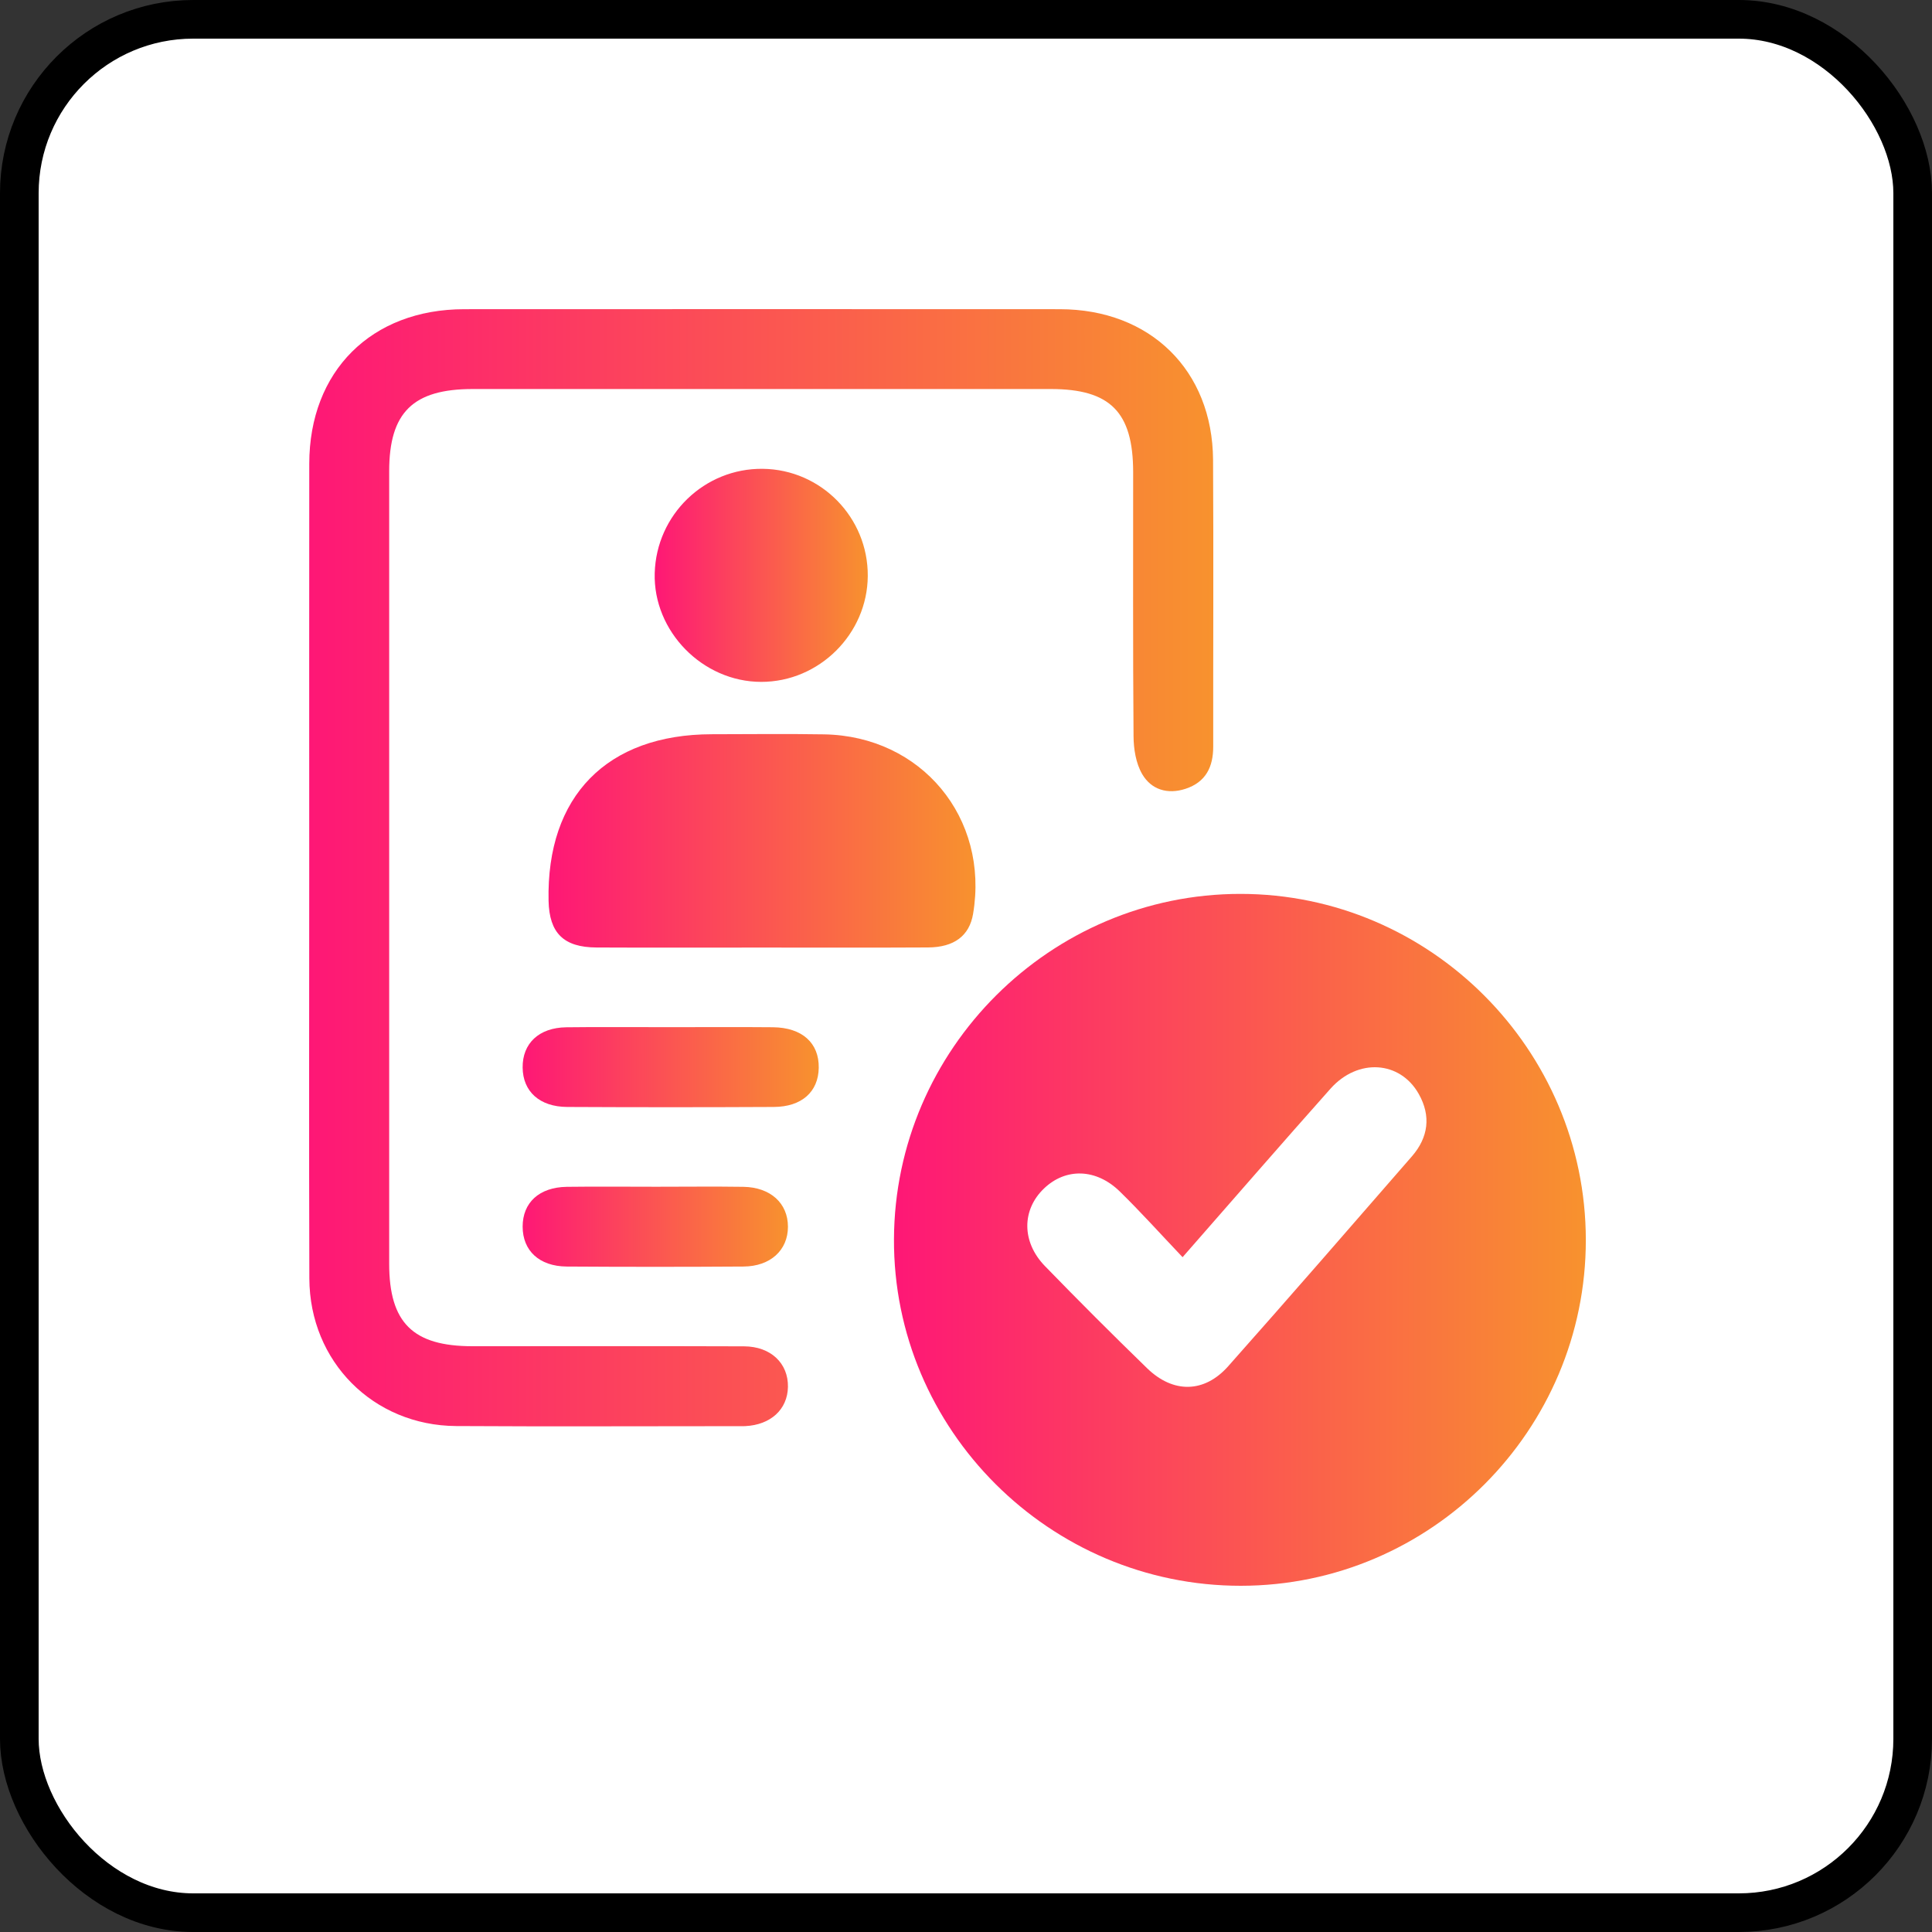 <svg width="50" height="50" viewBox="0 0 50 50" fill="none" xmlns="http://www.w3.org/2000/svg">
<rect x="0" y="0" width="50" height="50" fill="#333333" stroke="none"/>
<rect x="0.5" y="0.5" width="49" height="49" rx="4.5" fill="white" stroke="black"/>
<path d="M41.041 32.086C41.047 37.009 37.032 41.036 32.116 41.04C27.164 41.044 23.113 36.996 23.136 32.066C23.157 27.15 27.19 23.133 32.104 23.134C37.014 23.135 41.036 27.164 41.041 32.086ZM30.605 32.536C30.019 31.919 29.517 31.359 28.98 30.835C28.367 30.237 27.581 30.22 27.02 30.757C26.442 31.308 26.435 32.14 27.043 32.766C27.911 33.66 28.794 34.543 29.688 35.411C30.361 36.064 31.166 36.055 31.784 35.36C33.383 33.559 34.962 31.741 36.542 29.924C36.965 29.436 37.04 28.882 36.717 28.311C36.232 27.452 35.143 27.38 34.434 28.174C33.178 29.585 31.94 31.013 30.605 32.536Z" fill="url(#paint0_linear_44_49)"/>
<path d="M8.003 22.448C8.003 18.965 8 15.482 8.004 12C8.006 9.605 9.612 8.004 12.014 8.002C17.153 8 22.29 7.999 27.429 8.002C29.768 8.004 31.38 9.583 31.394 11.903C31.408 14.376 31.395 16.848 31.398 19.32C31.399 19.847 31.207 20.241 30.682 20.414C30.215 20.567 29.793 20.436 29.558 20.031C29.397 19.753 29.338 19.383 29.336 19.052C29.318 16.773 29.327 14.495 29.326 12.216C29.324 10.665 28.733 10.068 27.195 10.068C22.208 10.068 17.22 10.068 12.233 10.068C10.688 10.068 10.072 10.675 10.072 12.196C10.072 19.033 10.072 25.869 10.072 32.705C10.072 34.232 10.687 34.84 12.226 34.84C14.569 34.841 16.913 34.834 19.256 34.843C19.951 34.846 20.402 35.285 20.392 35.892C20.382 36.476 19.944 36.877 19.285 36.908C19.242 36.911 19.198 36.909 19.156 36.909C16.705 36.909 14.255 36.921 11.803 36.906C9.659 36.891 8.014 35.237 8.006 33.087C7.995 29.541 8.003 25.994 8.003 22.448Z" fill="url(#paint1_linear_44_49)"/>
<path d="M19.694 24.523C18.274 24.523 16.856 24.528 15.437 24.521C14.586 24.517 14.215 24.146 14.197 23.313C14.139 20.606 15.708 19.005 18.423 19.002C19.391 19.001 20.358 18.989 21.325 19.005C23.849 19.047 25.604 21.167 25.183 23.653C25.088 24.215 24.697 24.517 24.015 24.52C22.575 24.528 21.135 24.523 19.694 24.523Z" fill="url(#paint2_linear_44_49)"/>
<path d="M19.741 12.133C21.251 12.151 22.467 13.393 22.458 14.906C22.449 16.407 21.2 17.648 19.7 17.647C18.183 17.646 16.902 16.339 16.944 14.833C16.986 13.318 18.233 12.115 19.741 12.133Z" fill="url(#paint3_linear_44_49)"/>
<path d="M17.361 26.583C18.241 26.583 19.122 26.577 20.002 26.585C20.759 26.592 21.2 26.992 21.189 27.636C21.179 28.256 20.749 28.644 20.028 28.648C18.245 28.657 16.463 28.657 14.679 28.648C13.963 28.644 13.532 28.247 13.526 27.629C13.519 27.004 13.946 26.596 14.655 26.586C15.557 26.574 16.459 26.585 17.361 26.583Z" fill="url(#paint4_linear_44_49)"/>
<path d="M16.987 30.713C17.738 30.713 18.49 30.704 19.241 30.715C19.942 30.727 20.392 31.141 20.392 31.748C20.392 32.353 19.94 32.774 19.24 32.778C17.716 32.788 16.19 32.788 14.666 32.778C13.955 32.772 13.526 32.366 13.526 31.745C13.526 31.123 13.954 30.726 14.668 30.715C15.439 30.705 16.214 30.713 16.987 30.713Z" fill="url(#paint5_linear_44_49)"/>
<defs>
<linearGradient id="paint0_linear_44_49" x1="23.135" y1="32.087" x2="41.041" y2="32.087" gradientUnits="userSpaceOnUse">
<stop stop-color="#FE1776"/>
<stop offset="1" stop-color="#F8922E"/>
</linearGradient>
<linearGradient id="paint1_linear_44_49" x1="8" y1="22.457" x2="31.401" y2="22.457" gradientUnits="userSpaceOnUse">
<stop stop-color="#FE1776"/>
<stop offset="1" stop-color="#F8922E"/>
</linearGradient>
<linearGradient id="paint2_linear_44_49" x1="14.195" y1="21.761" x2="25.246" y2="21.761" gradientUnits="userSpaceOnUse">
<stop stop-color="#FE1776"/>
<stop offset="1" stop-color="#F8922E"/>
</linearGradient>
<linearGradient id="paint3_linear_44_49" x1="16.943" y1="14.89" x2="22.458" y2="14.89" gradientUnits="userSpaceOnUse">
<stop stop-color="#FE1776"/>
<stop offset="1" stop-color="#F8922E"/>
</linearGradient>
<linearGradient id="paint4_linear_44_49" x1="13.525" y1="27.618" x2="21.19" y2="27.618" gradientUnits="userSpaceOnUse">
<stop stop-color="#FE1776"/>
<stop offset="1" stop-color="#F8922E"/>
</linearGradient>
<linearGradient id="paint5_linear_44_49" x1="13.526" y1="31.747" x2="20.392" y2="31.747" gradientUnits="userSpaceOnUse">
<stop stop-color="#FE1776"/>
<stop offset="1" stop-color="#F8922E"/>
</linearGradient>
</defs>
</svg>
